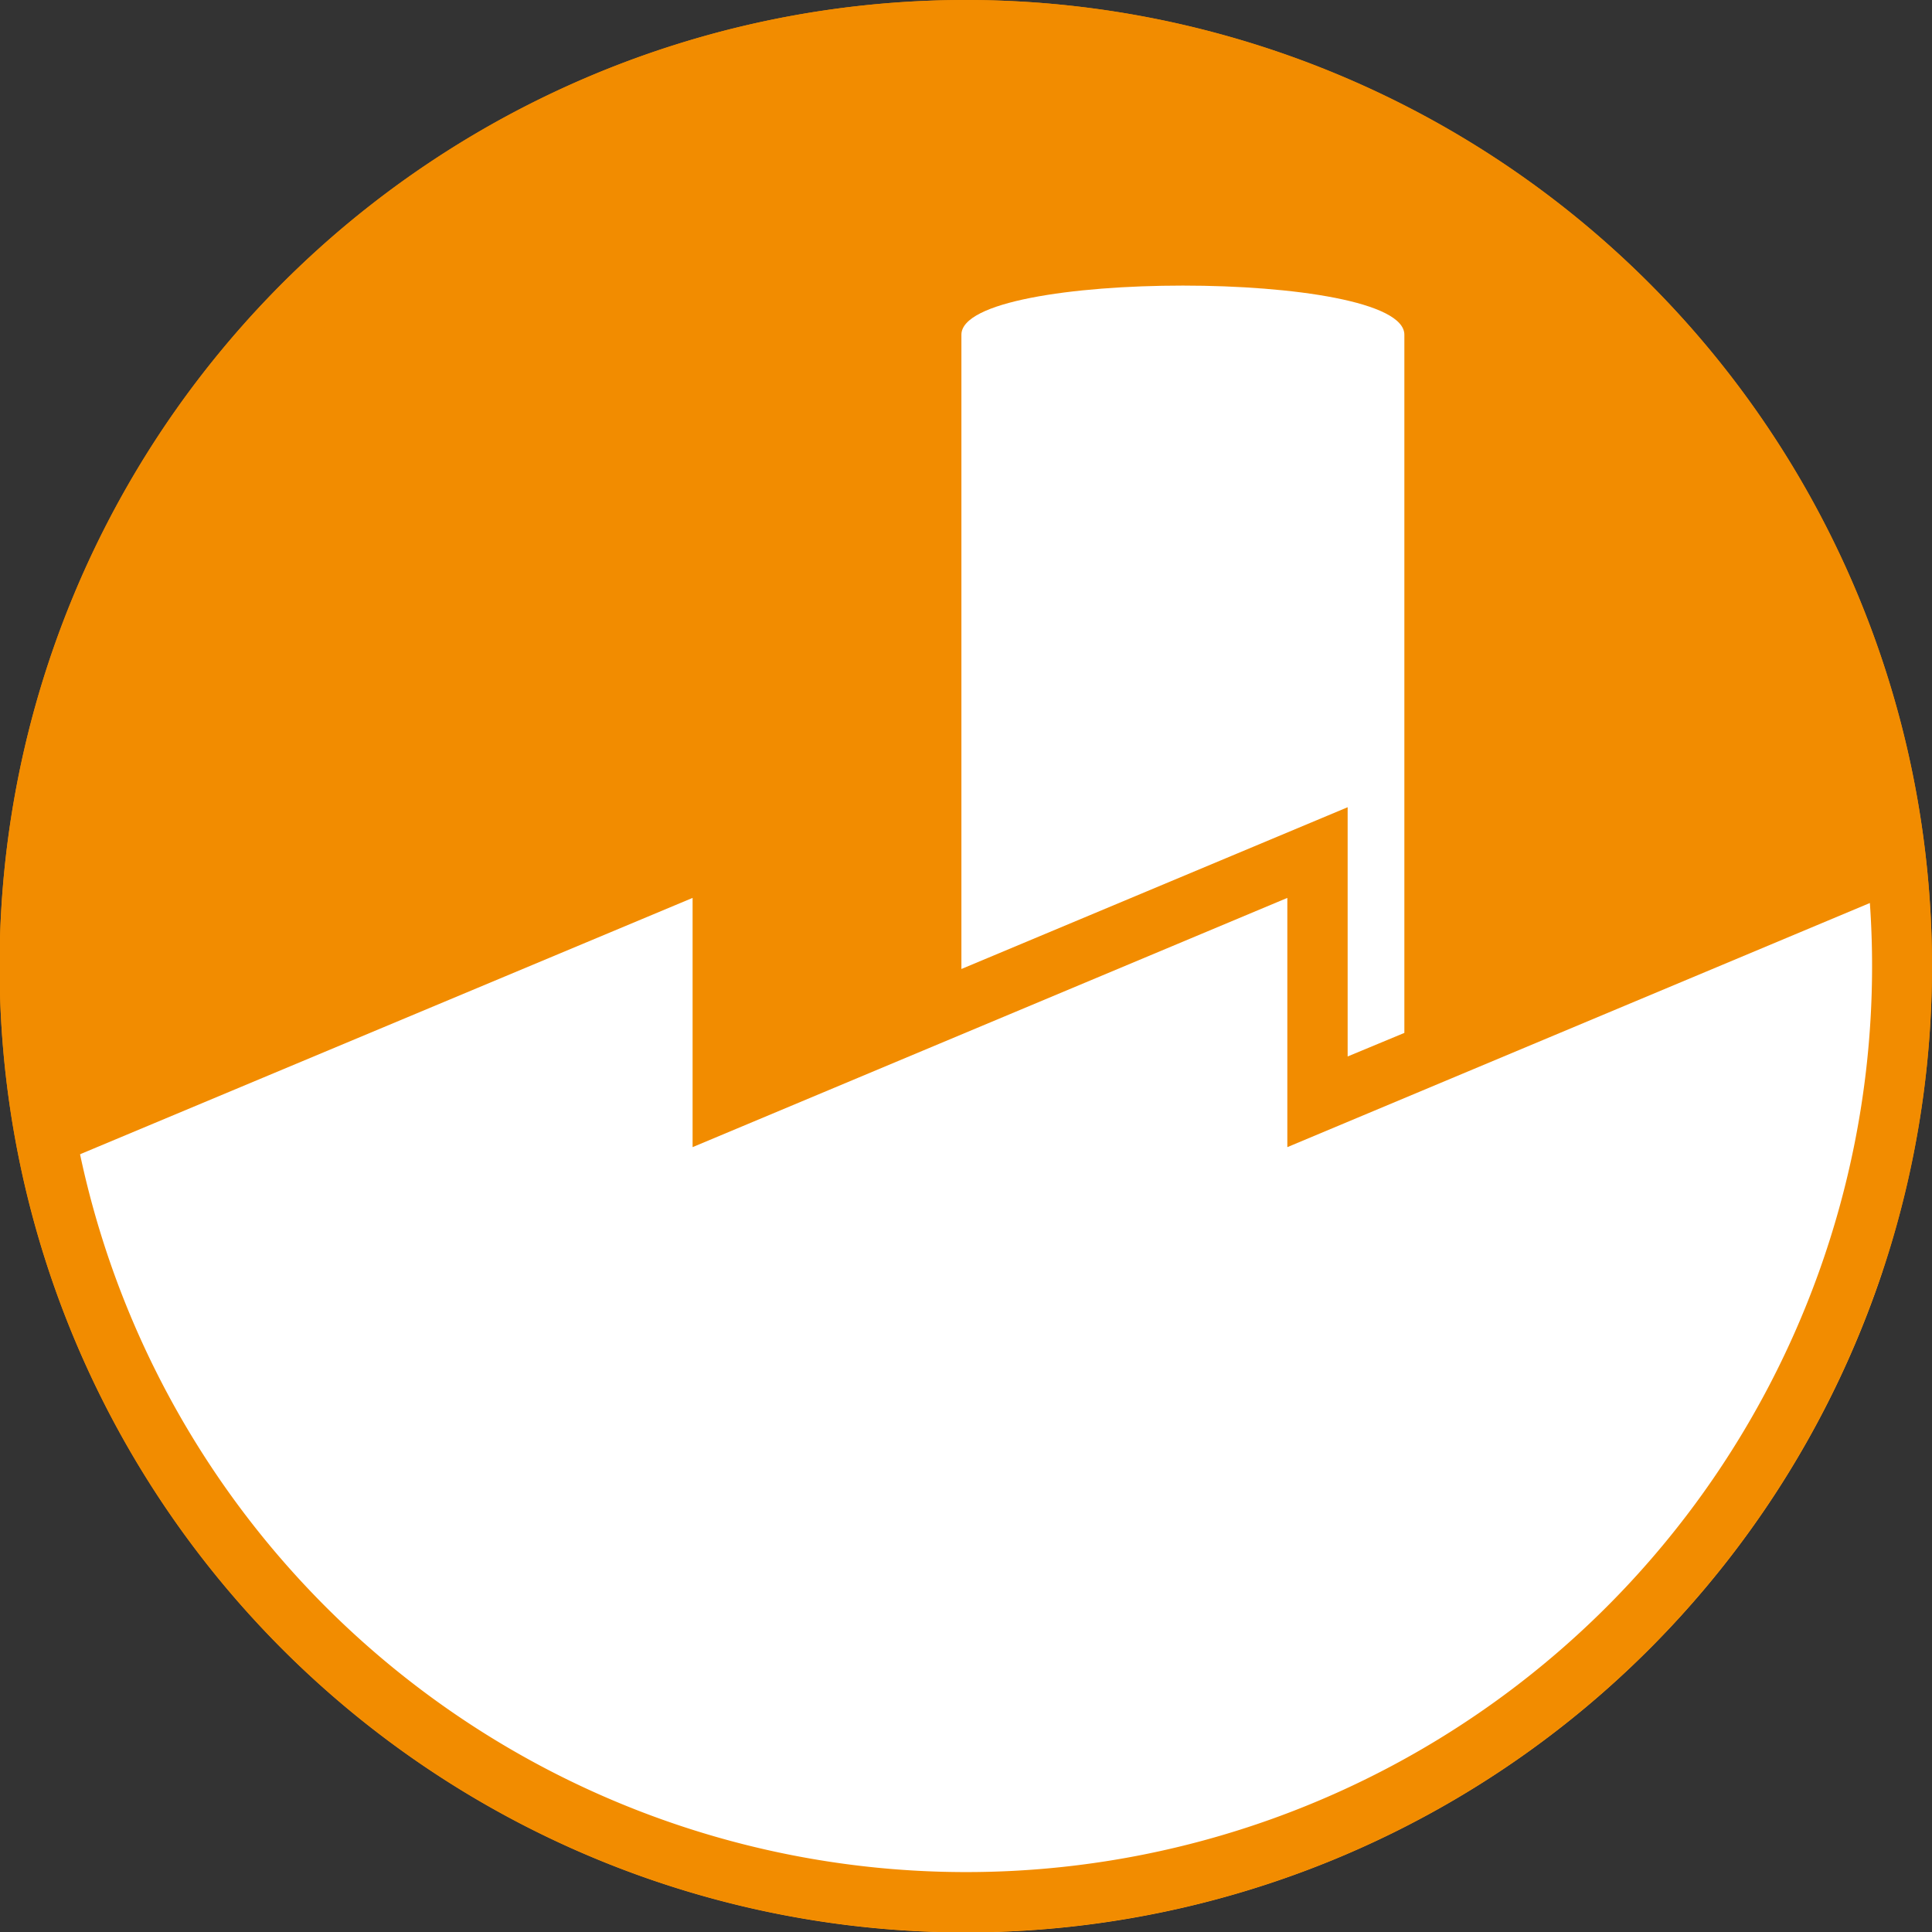 <svg id="Calque_1" data-name="Calque 1" xmlns="http://www.w3.org/2000/svg" viewBox="0 0 48.37 48.37"><rect x="0" y="0" width="48.37" height="48.37" fill="#333333" stroke="none"/><defs><style>.cls-1{fill:#f28c00;}.cls-2{fill:#fff;}</style></defs><path class="cls-1" d="M48.37,24.18A24.19,24.19,0,1,1,24.18,0,24.19,24.19,0,0,1,48.37,24.18"/><path class="cls-2" d="M33.74,20.21v6.24l1.42-.59V8.38c0-1.64-11.09-1.64-11.09,0V24.26Z"/><path class="cls-2" d="M.59,29.49a24.18,24.18,0,0,0,46.53,2.35V22.48L32.23,28.72V22.48L17.34,28.72V22.48Z"/><path class="cls-1" d="M24.19,1.51A22.68,22.68,0,1,1,1.51,24.19,22.7,22.7,0,0,1,24.19,1.51m0-1.51A24.19,24.19,0,1,0,48.37,24.19,24.19,24.19,0,0,0,24.19,0"/></svg>